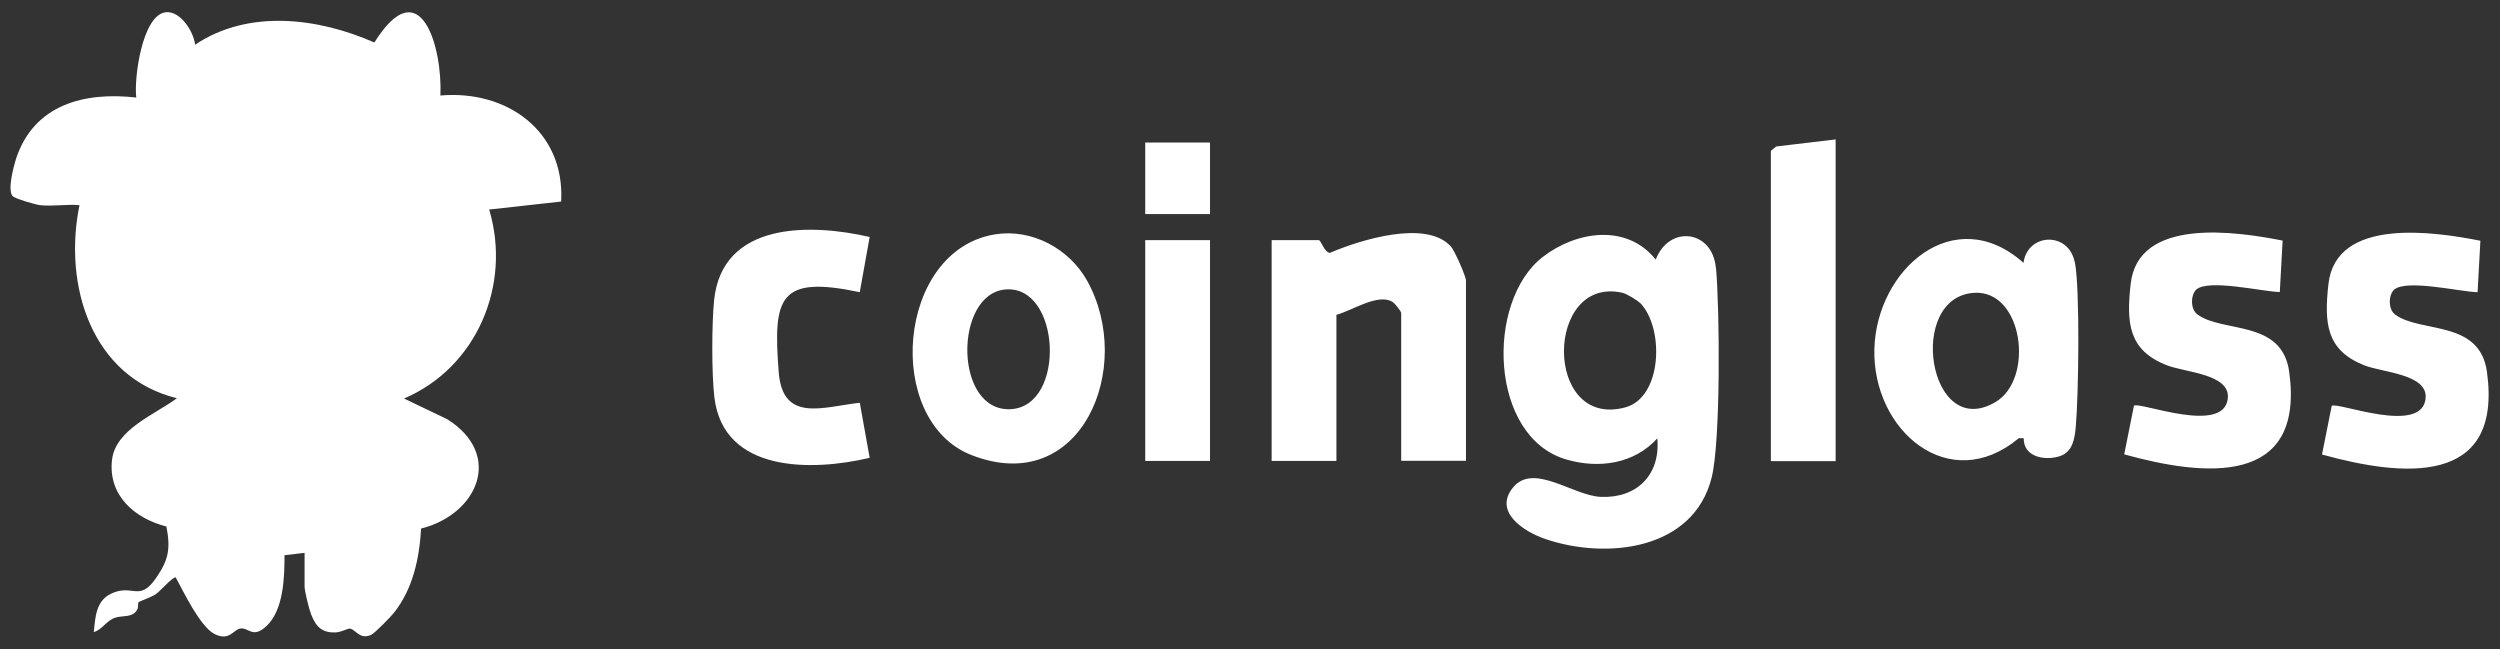 <svg width="1594" height="414" viewBox="0 0 1594 414" fill="none" xmlns="http://www.w3.org/2000/svg">
<rect x="0" y="0" width="1594" height="414" fill="#333333" stroke="none"/>
<path d="M357.9 128.499L311.9 133.599C326.3 181.699 303.9 234.399 257.6 254.099L285.2 267.299C321.4 290.199 304.2 328.099 268.5 336.999C267.4 356.099 263.2 375.699 251.1 390.799C249 393.399 239 403.699 236.6 404.799C229.3 407.999 227 401.499 223.1 400.799C221.9 400.599 217.7 402.999 214.3 403.199C205.5 403.699 201.5 399.699 198.4 391.799C197.1 388.599 194.2 376.899 194.2 373.899V352.499L181.4 353.999C181.4 367.899 180.9 388.599 170.1 398.999C161.3 407.399 158.7 400.199 153.6 400.699C148.8 401.099 146.5 409.199 136.7 404.199C127.5 399.399 117 377.199 112 368.099C109.7 368.099 102.5 376.599 99.4 378.799C96.5 380.799 88.7 383.499 88.4 383.899C87.8 384.699 88.3 387.299 87.5 388.699C84.5 394.099 78.3 392.199 73.3 393.899C67.7 395.799 65.2 401.499 59.8 402.999C60.8 393.299 61.2 383.099 70.9 378.499C84.7 371.999 88.8 384.199 99.6 368.399C107.6 356.799 108.8 349.699 106.1 335.699C86 330.599 68.9 315.999 71.4 293.399C73.5 273.699 99.1 264.199 112.8 253.899C58.2 240.499 40.2 181.599 50.7 130.799C42.6 130.099 33.4 131.699 25.5 130.799C22.8 130.499 9.5 126.699 8 124.999C4.7 121.199 8.6 106.399 10.2 101.299C21.6 66.599 53.8 58.399 86.9 62.199C85.3 50.099 90.7 9.299 105.8 7.799C115.1 6.899 123.5 20.199 124.4 28.499C158.5 5.699 202.8 11.299 238.7 27.099C268.2 -20.101 282.2 30.599 280.8 60.899C323.2 57.199 360.2 83.599 357.8 128.399L357.9 128.499ZM1094.1 170.599C1096.5 196.799 1097.2 281.599 1091.3 304.699C1079.6 350.899 1024.2 356.899 985.4 343.699C971.5 338.999 951.8 326.199 964.9 310.599C978 294.999 1003.1 316.099 1020.7 316.799C1043.8 317.799 1058.8 302.599 1056.7 279.499C1042 295.799 1019.4 298.999 998.8 292.999C949.5 278.799 947 192.199 983.7 163.799C1005.1 147.299 1037.2 142.399 1055.7 165.499C1064.3 143.199 1091.8 146.699 1094 170.599H1094.1ZM1045.7 193.199C1043.9 191.399 1037.1 187.299 1034.6 186.699C984.9 175.399 984 273.599 1036.1 259.799C1060.1 253.499 1061.2 208.799 1045.7 193.099V193.199ZM848.6 161.099C844.8 162.199 842.4 153.099 840.8 153.099H810.8V293.899H852.1V200.699C861.8 198.299 878.7 186.599 888 192.599C889.5 193.599 893.4 198.499 893.4 199.599V293.799H934.7V178.899C934.7 176.199 927.5 159.899 925.2 157.299C909.7 139.699 867.2 152.999 848.5 160.999L848.6 161.099ZM1322.9 166.999C1326.3 184.099 1325.3 252.799 1323.5 272.199C1322.8 279.699 1321.6 288.199 1313.2 290.899C1303.6 293.899 1290.2 291.399 1290.3 279.399H1287.2C1242.8 316.399 1193.8 274.499 1195.1 222.599C1196.4 171.699 1246.1 128.299 1290.2 167.599C1292.6 148.699 1318.8 147.299 1322.8 166.999H1322.9ZM1258.8 186.699C1215.3 189.199 1229.5 281.799 1272.4 256.299C1297.2 241.599 1290 184.899 1258.8 186.699ZM693.1 178.899C723.9 233.999 689.4 317.699 619.3 290.099C563.3 268.099 571.6 159.399 634.6 149.399C658 145.699 681.8 158.599 693.1 178.899ZM640.7 184.599C608.2 187.899 608.2 262.599 644.3 260.899C680.1 259.199 676.4 180.999 640.7 184.599ZM1401.1 200.499C1396.3 196.999 1396.9 187.699 1400.4 184.599C1408.3 177.699 1442.6 185.999 1453.6 186.199L1455.4 153.399C1425.5 147.499 1363.2 138.299 1358.5 181.099C1355.8 205.699 1356.9 223.099 1381.3 232.799C1392.7 237.399 1421.4 238.299 1420.5 253.399C1419 277.999 1363.7 255.699 1360.6 258.699L1354.4 289.699C1404.9 303.699 1469.7 310.799 1459.6 237.099C1455 203.499 1417.4 212.499 1401.1 200.499ZM1585.7 237.199C1581.1 203.599 1543.5 212.599 1527.2 200.599C1522.4 197.099 1523 187.799 1526.5 184.699C1534.4 177.799 1568.7 186.099 1579.7 186.299L1581.5 153.499C1551.6 147.599 1489.3 138.399 1484.6 181.199C1481.9 205.799 1483 223.199 1507.4 232.899C1518.8 237.499 1547.5 238.399 1546.6 253.499C1545.1 278.099 1489.8 255.799 1486.7 258.799L1480.5 289.799C1531 303.799 1595.8 310.899 1585.7 237.199ZM548.2 186.199L554.5 151.099C516.8 142.399 460.4 141.199 455.3 191.499C453.8 206.399 453.7 238.599 455.5 253.399C461.3 301.799 518.3 300.499 554.5 291.899L548.2 256.799C524.7 259.399 499 269.799 496.5 237.199C492.8 189.499 496.6 175.399 548.2 186.299V186.199ZM1129.1 96.199V293.999H1170.4V88.899L1132.5 93.399L1129.1 96.199ZM730.2 293.899H771.5V153.099H730.2V293.899ZM730.2 136.499H771.5V90.899H730.2V136.499Z" fill="white"/>
</svg>
